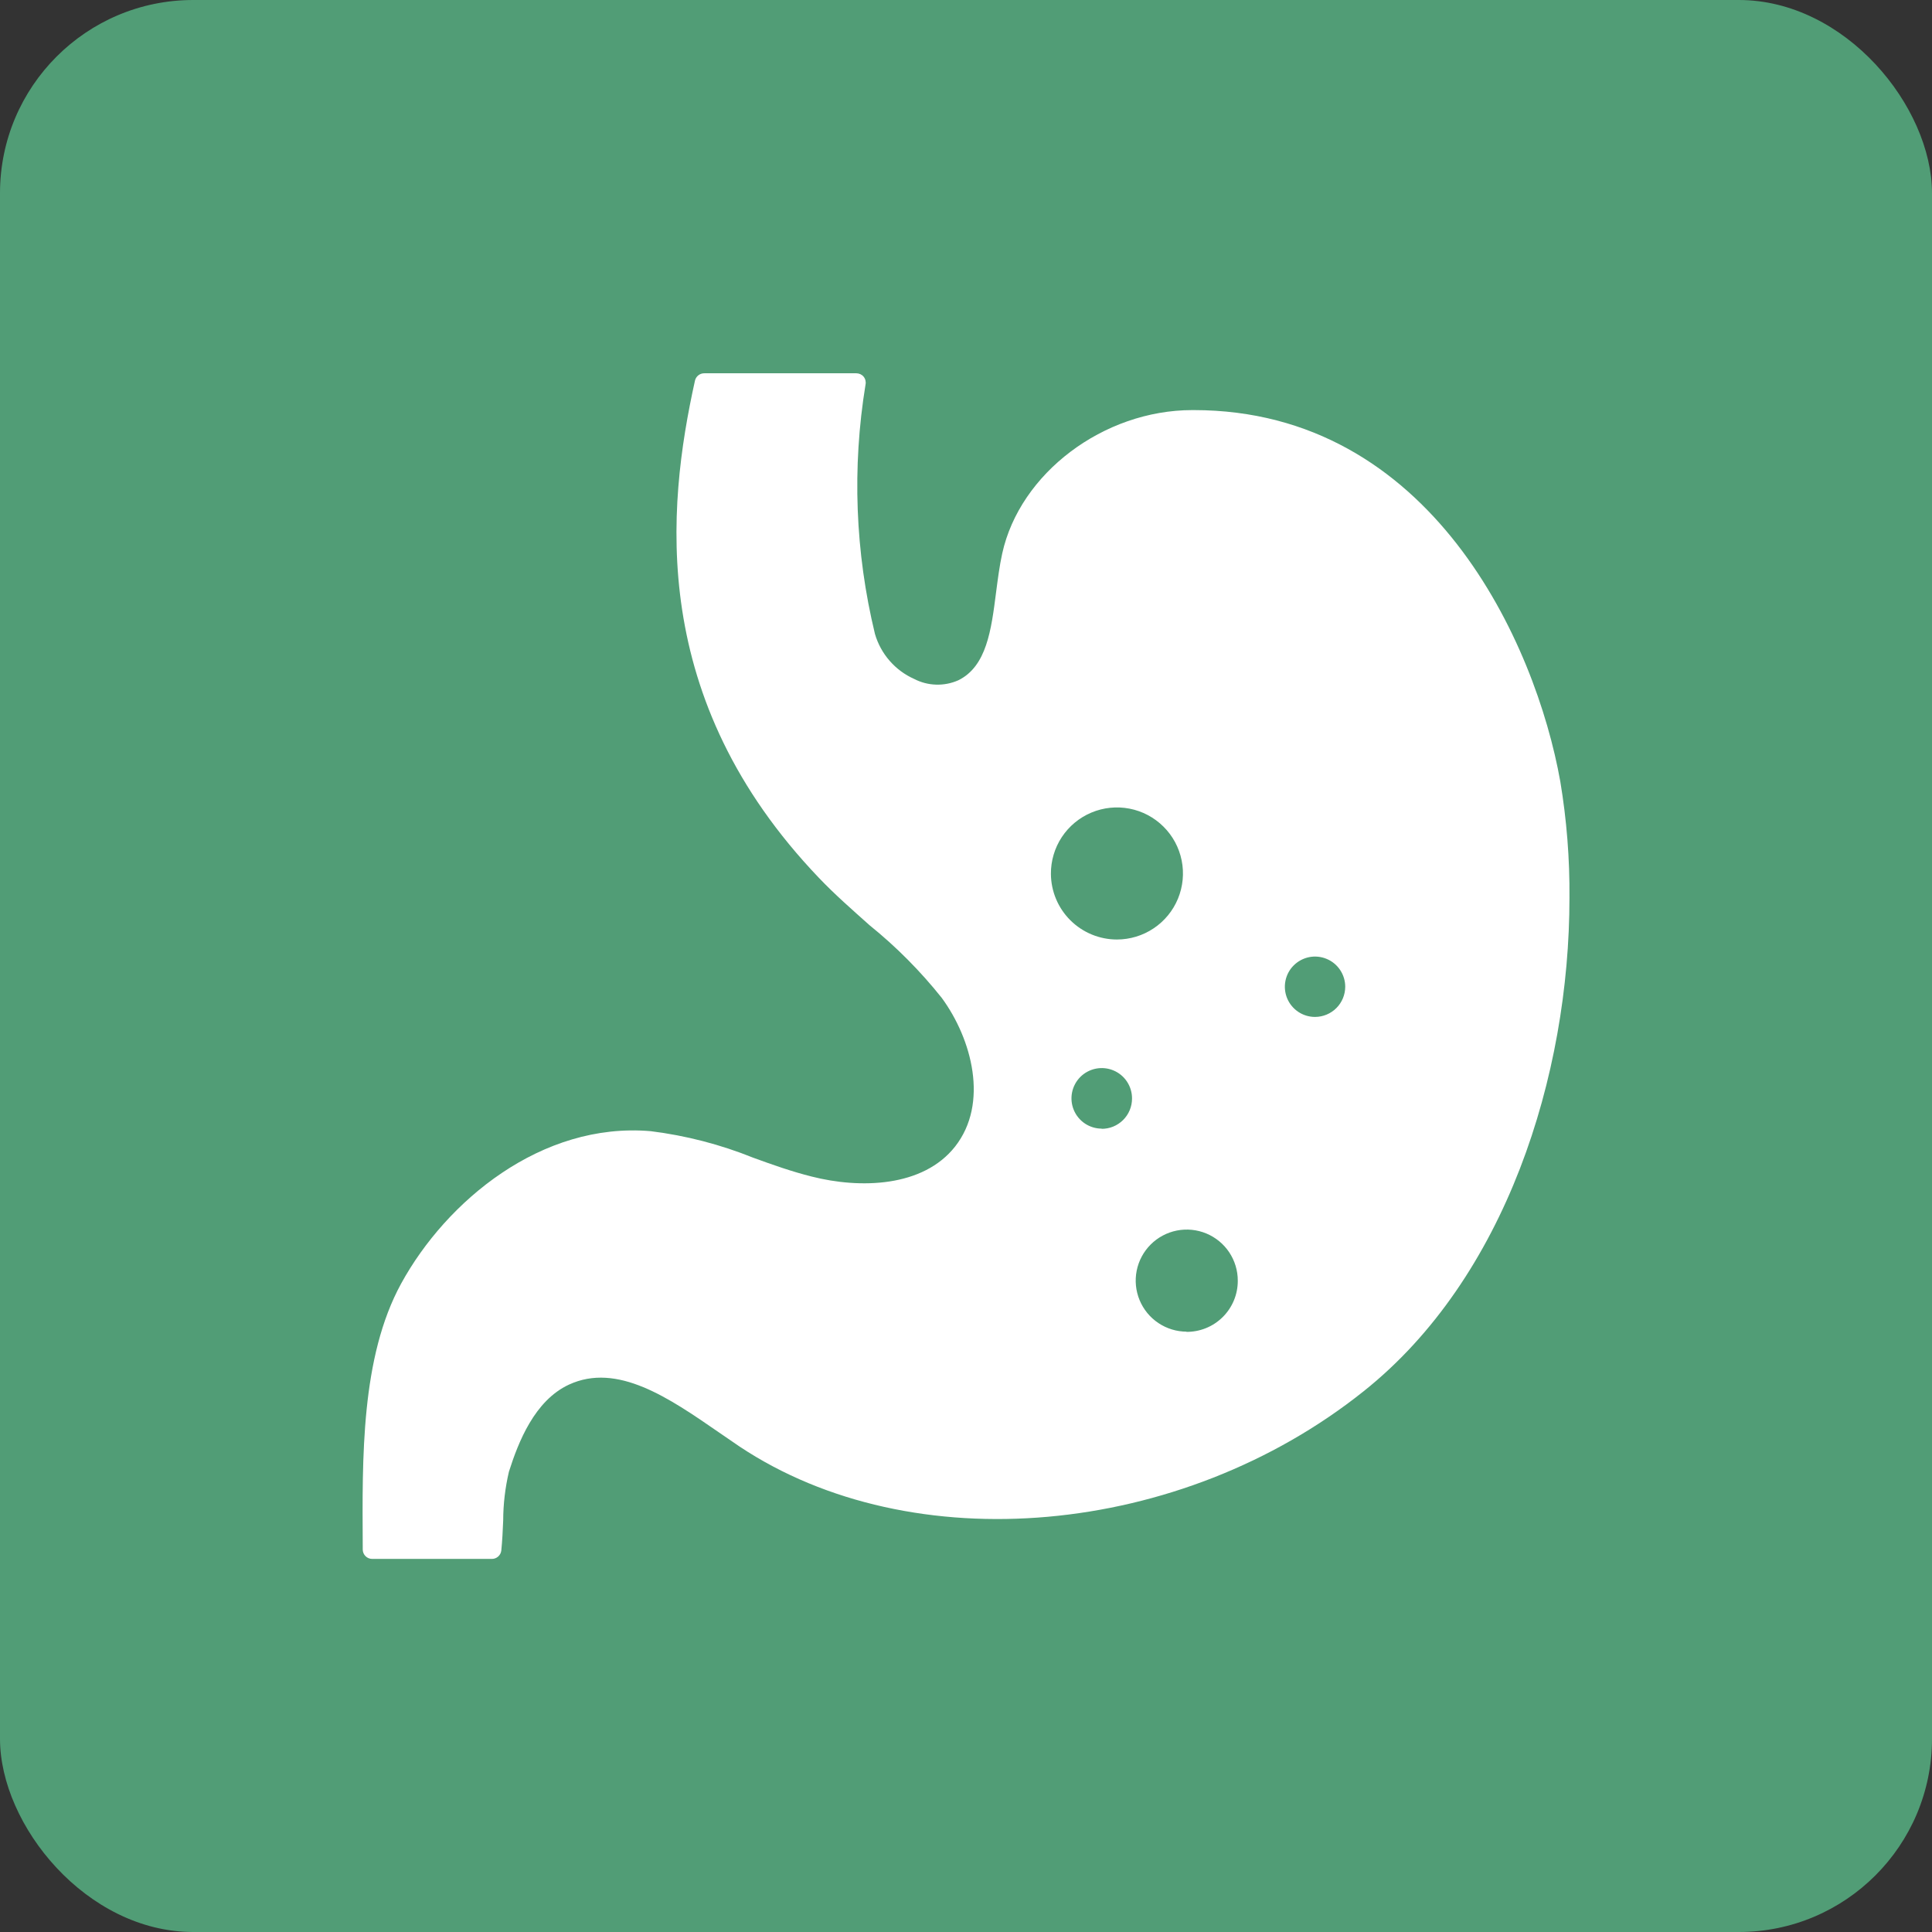 <svg xmlns="http://www.w3.org/2000/svg" width="80" height="80" viewBox="0 0 80 80" fill="none"><rect x="0" y="0" width="80" height="80" fill="#333333" stroke="none"/><rect width="80" height="80" rx="8" fill="#519D76"></rect><g clip-path="url(#clip0_474_14651)"><path d="M64.609 32.363C63.594 26.649 59.27 16.981 49.426 16.981H49.375C45.688 16.981 42.23 19.598 41.5 22.918C41.387 23.43 41.316 23.988 41.246 24.524C41.047 26.086 40.855 27.59 39.684 28.168C39.394 28.297 39.078 28.359 38.761 28.349C38.444 28.34 38.133 28.259 37.852 28.113C37.462 27.939 37.116 27.682 36.836 27.36C36.556 27.039 36.349 26.66 36.23 26.25C35.41 22.868 35.278 19.356 35.84 15.922C35.852 15.865 35.85 15.805 35.836 15.749C35.822 15.692 35.795 15.639 35.758 15.594C35.721 15.55 35.675 15.516 35.623 15.492C35.571 15.469 35.514 15.457 35.457 15.457H29.168C29.078 15.455 28.989 15.484 28.918 15.54C28.847 15.595 28.797 15.674 28.777 15.762C27.605 21.055 26.824 28.945 33.918 36.359C34.578 37.051 35.305 37.684 36.008 38.313C37.111 39.203 38.113 40.212 38.996 41.32C40.25 43.031 40.949 45.688 39.551 47.473C38.219 49.168 35.609 49.227 33.613 48.719C32.797 48.516 31.98 48.227 31.188 47.938C29.828 47.39 28.404 47.021 26.949 46.84C22.422 46.449 18.48 49.734 16.609 53.153C14.941 56.207 15 60.363 15.02 64.028V64.16C15.02 64.264 15.061 64.363 15.134 64.436C15.207 64.51 15.307 64.551 15.41 64.551H20.367C20.464 64.552 20.557 64.516 20.629 64.452C20.701 64.388 20.747 64.299 20.758 64.203C20.797 63.813 20.82 63.375 20.836 62.961C20.838 62.28 20.918 61.601 21.074 60.938C21.465 59.707 22.137 57.996 23.555 57.336C25.559 56.406 27.699 57.883 29.77 59.313L30.625 59.899C37.773 64.653 48.883 63.664 56.469 57.606C62.352 52.918 64.988 44.543 64.988 37.176C65.001 35.564 64.874 33.954 64.609 32.363ZM43.516 36.188C43.512 35.646 43.669 35.115 43.967 34.663C44.265 34.211 44.691 33.858 45.19 33.648C45.689 33.438 46.24 33.381 46.771 33.484C47.303 33.587 47.792 33.846 48.176 34.228C48.561 34.609 48.823 35.096 48.93 35.627C49.037 36.158 48.984 36.709 48.778 37.21C48.572 37.711 48.221 38.139 47.771 38.44C47.321 38.742 46.792 38.902 46.25 38.903C45.528 38.903 44.836 38.617 44.323 38.108C43.811 37.6 43.521 36.909 43.516 36.188ZM45.625 46.734C45.377 46.735 45.134 46.662 44.927 46.525C44.721 46.388 44.559 46.192 44.464 45.963C44.368 45.734 44.343 45.482 44.391 45.238C44.439 44.995 44.558 44.771 44.733 44.595C44.908 44.42 45.132 44.3 45.375 44.251C45.618 44.202 45.871 44.227 46.1 44.322C46.329 44.416 46.526 44.577 46.663 44.783C46.801 44.99 46.875 45.232 46.875 45.481C46.876 45.647 46.844 45.812 46.78 45.967C46.717 46.12 46.623 46.26 46.505 46.378C46.387 46.495 46.246 46.588 46.092 46.651C45.938 46.713 45.772 46.744 45.605 46.742L45.625 46.734ZM49.141 55.141C48.722 55.141 48.314 55.017 47.966 54.784C47.618 54.552 47.348 54.222 47.188 53.835C47.028 53.449 46.986 53.024 47.068 52.614C47.15 52.204 47.352 51.827 47.648 51.532C47.944 51.236 48.321 51.035 48.731 50.954C49.141 50.873 49.566 50.916 49.952 51.076C50.338 51.237 50.668 51.508 50.9 51.856C51.131 52.204 51.255 52.613 51.254 53.031C51.255 53.312 51.2 53.591 51.092 53.85C50.984 54.109 50.825 54.345 50.625 54.542C50.425 54.739 50.188 54.895 49.926 54.999C49.666 55.103 49.386 55.154 49.105 55.149L49.141 55.141ZM54.453 42.109C54.206 42.109 53.964 42.036 53.759 41.899C53.553 41.761 53.393 41.566 53.298 41.338C53.204 41.109 53.179 40.858 53.227 40.616C53.275 40.373 53.394 40.15 53.569 39.976C53.744 39.801 53.967 39.682 54.209 39.633C54.452 39.585 54.703 39.61 54.931 39.705C55.16 39.799 55.355 39.959 55.492 40.165C55.63 40.371 55.703 40.612 55.703 40.859C55.702 41.191 55.57 41.508 55.336 41.742C55.102 41.976 54.784 42.108 54.453 42.109Z" fill="white"></path></g><defs><clipPath id="clip0_474_14651"><rect width="50" height="50" fill="white" transform="translate(15 15)"></rect></clipPath></defs></svg>
